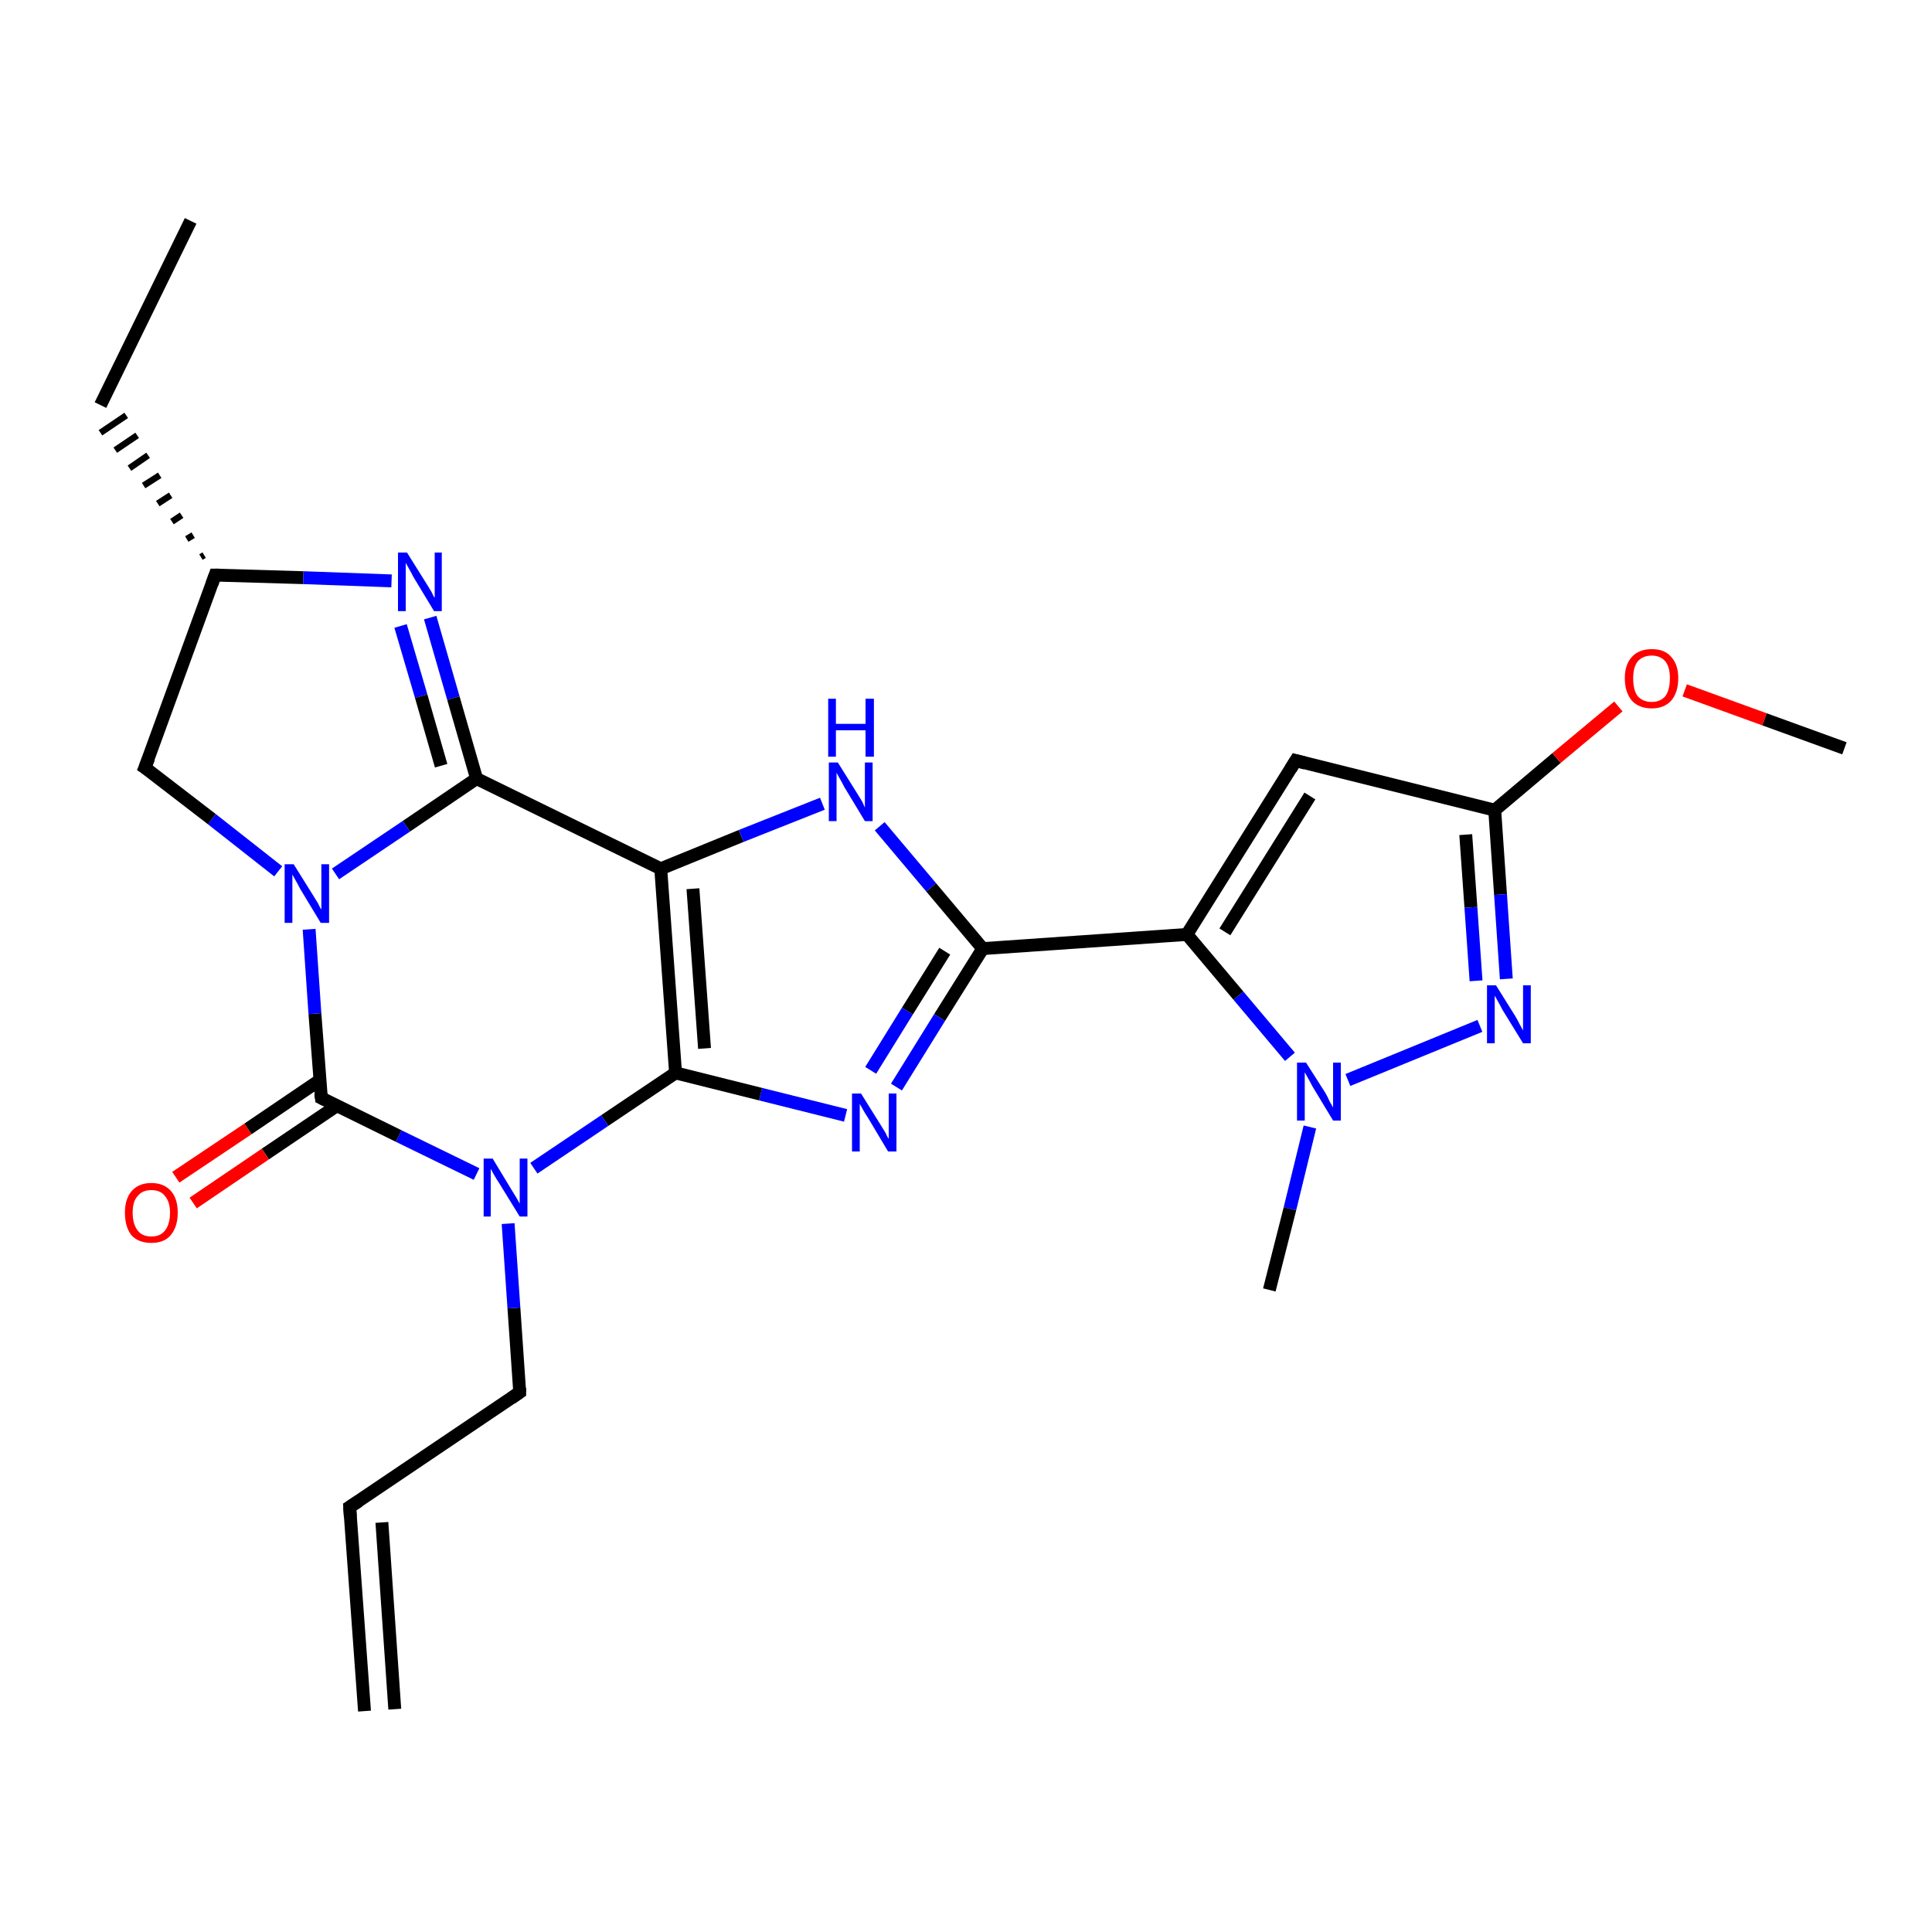<?xml version='1.0' encoding='iso-8859-1'?>
<svg version='1.1' baseProfile='full'
              xmlns='http://www.w3.org/2000/svg'
                      xmlns:rdkit='http://www.rdkit.org/xml'
                      xmlns:xlink='http://www.w3.org/1999/xlink'
                  xml:space='preserve'
width='300px' height='300px' viewBox='0 0 300 300'>
<!-- END OF HEADER -->
<rect style='opacity:1.0;fill:#FFFFFF;stroke:none' width='300.0' height='300.0' x='0.0' y='0.0'> </rect>
<path class='bond-0 atom-0 atom-1' d='M 56.6,265.7 L 54.3,234.0' style='fill:none;fill-rule:evenodd;stroke:#000000;stroke-width:2.0px;stroke-linecap:butt;stroke-linejoin:miter;stroke-opacity:1' />
<path class='bond-0 atom-0 atom-1' d='M 61.3,265.4 L 59.3,236.4' style='fill:none;fill-rule:evenodd;stroke:#000000;stroke-width:2.0px;stroke-linecap:butt;stroke-linejoin:miter;stroke-opacity:1' />
<path class='bond-1 atom-1 atom-2' d='M 54.3,234.0 L 80.7,216.2' style='fill:none;fill-rule:evenodd;stroke:#000000;stroke-width:2.0px;stroke-linecap:butt;stroke-linejoin:miter;stroke-opacity:1' />
<path class='bond-2 atom-2 atom-3' d='M 80.7,216.2 L 79.8,203.1' style='fill:none;fill-rule:evenodd;stroke:#000000;stroke-width:2.0px;stroke-linecap:butt;stroke-linejoin:miter;stroke-opacity:1' />
<path class='bond-2 atom-2 atom-3' d='M 79.8,203.1 L 78.9,190.0' style='fill:none;fill-rule:evenodd;stroke:#0000FF;stroke-width:2.0px;stroke-linecap:butt;stroke-linejoin:miter;stroke-opacity:1' />
<path class='bond-3 atom-3 atom-4' d='M 74.0,182.3 L 61.9,176.4' style='fill:none;fill-rule:evenodd;stroke:#0000FF;stroke-width:2.0px;stroke-linecap:butt;stroke-linejoin:miter;stroke-opacity:1' />
<path class='bond-3 atom-3 atom-4' d='M 61.9,176.4 L 49.9,170.5' style='fill:none;fill-rule:evenodd;stroke:#000000;stroke-width:2.0px;stroke-linecap:butt;stroke-linejoin:miter;stroke-opacity:1' />
<path class='bond-4 atom-4 atom-5' d='M 49.7,167.7 L 38.5,175.3' style='fill:none;fill-rule:evenodd;stroke:#000000;stroke-width:2.0px;stroke-linecap:butt;stroke-linejoin:miter;stroke-opacity:1' />
<path class='bond-4 atom-4 atom-5' d='M 38.5,175.3 L 27.3,182.8' style='fill:none;fill-rule:evenodd;stroke:#FF0000;stroke-width:2.0px;stroke-linecap:butt;stroke-linejoin:miter;stroke-opacity:1' />
<path class='bond-4 atom-4 atom-5' d='M 52.3,171.7 L 41.2,179.2' style='fill:none;fill-rule:evenodd;stroke:#000000;stroke-width:2.0px;stroke-linecap:butt;stroke-linejoin:miter;stroke-opacity:1' />
<path class='bond-4 atom-4 atom-5' d='M 41.2,179.2 L 30.0,186.8' style='fill:none;fill-rule:evenodd;stroke:#FF0000;stroke-width:2.0px;stroke-linecap:butt;stroke-linejoin:miter;stroke-opacity:1' />
<path class='bond-5 atom-4 atom-6' d='M 49.9,170.5 L 48.9,157.4' style='fill:none;fill-rule:evenodd;stroke:#000000;stroke-width:2.0px;stroke-linecap:butt;stroke-linejoin:miter;stroke-opacity:1' />
<path class='bond-5 atom-4 atom-6' d='M 48.9,157.4 L 48.0,144.3' style='fill:none;fill-rule:evenodd;stroke:#0000FF;stroke-width:2.0px;stroke-linecap:butt;stroke-linejoin:miter;stroke-opacity:1' />
<path class='bond-6 atom-6 atom-7' d='M 43.2,135.3 L 32.9,127.2' style='fill:none;fill-rule:evenodd;stroke:#0000FF;stroke-width:2.0px;stroke-linecap:butt;stroke-linejoin:miter;stroke-opacity:1' />
<path class='bond-6 atom-6 atom-7' d='M 32.9,127.2 L 22.5,119.2' style='fill:none;fill-rule:evenodd;stroke:#000000;stroke-width:2.0px;stroke-linecap:butt;stroke-linejoin:miter;stroke-opacity:1' />
<path class='bond-7 atom-7 atom-8' d='M 22.5,119.2 L 33.4,89.3' style='fill:none;fill-rule:evenodd;stroke:#000000;stroke-width:2.0px;stroke-linecap:butt;stroke-linejoin:miter;stroke-opacity:1' />
<path class='bond-8 atom-8 atom-9' d='M 31.7,86.2 L 31.2,86.5' style='fill:none;fill-rule:evenodd;stroke:#000000;stroke-width:1.0px;stroke-linecap:butt;stroke-linejoin:miter;stroke-opacity:1' />
<path class='bond-8 atom-8 atom-9' d='M 30.0,83.1 L 29.0,83.7' style='fill:none;fill-rule:evenodd;stroke:#000000;stroke-width:1.0px;stroke-linecap:butt;stroke-linejoin:miter;stroke-opacity:1' />
<path class='bond-8 atom-8 atom-9' d='M 28.2,80.0 L 26.7,81.0' style='fill:none;fill-rule:evenodd;stroke:#000000;stroke-width:1.0px;stroke-linecap:butt;stroke-linejoin:miter;stroke-opacity:1' />
<path class='bond-8 atom-8 atom-9' d='M 26.5,76.9 L 24.5,78.2' style='fill:none;fill-rule:evenodd;stroke:#000000;stroke-width:1.0px;stroke-linecap:butt;stroke-linejoin:miter;stroke-opacity:1' />
<path class='bond-8 atom-8 atom-9' d='M 24.8,73.8 L 22.3,75.4' style='fill:none;fill-rule:evenodd;stroke:#000000;stroke-width:1.0px;stroke-linecap:butt;stroke-linejoin:miter;stroke-opacity:1' />
<path class='bond-8 atom-8 atom-9' d='M 23.0,70.7 L 20.1,72.7' style='fill:none;fill-rule:evenodd;stroke:#000000;stroke-width:1.0px;stroke-linecap:butt;stroke-linejoin:miter;stroke-opacity:1' />
<path class='bond-8 atom-8 atom-9' d='M 21.3,67.6 L 17.9,69.9' style='fill:none;fill-rule:evenodd;stroke:#000000;stroke-width:1.0px;stroke-linecap:butt;stroke-linejoin:miter;stroke-opacity:1' />
<path class='bond-8 atom-8 atom-9' d='M 19.6,64.5 L 15.6,67.2' style='fill:none;fill-rule:evenodd;stroke:#000000;stroke-width:1.0px;stroke-linecap:butt;stroke-linejoin:miter;stroke-opacity:1' />
<path class='bond-9 atom-9 atom-10' d='M 15.6,62.9 L 29.6,34.3' style='fill:none;fill-rule:evenodd;stroke:#000000;stroke-width:2.0px;stroke-linecap:butt;stroke-linejoin:miter;stroke-opacity:1' />
<path class='bond-10 atom-8 atom-11' d='M 33.4,89.3 L 47.1,89.7' style='fill:none;fill-rule:evenodd;stroke:#000000;stroke-width:2.0px;stroke-linecap:butt;stroke-linejoin:miter;stroke-opacity:1' />
<path class='bond-10 atom-8 atom-11' d='M 47.1,89.7 L 60.8,90.2' style='fill:none;fill-rule:evenodd;stroke:#0000FF;stroke-width:2.0px;stroke-linecap:butt;stroke-linejoin:miter;stroke-opacity:1' />
<path class='bond-11 atom-11 atom-12' d='M 66.8,95.9 L 70.4,108.4' style='fill:none;fill-rule:evenodd;stroke:#0000FF;stroke-width:2.0px;stroke-linecap:butt;stroke-linejoin:miter;stroke-opacity:1' />
<path class='bond-11 atom-11 atom-12' d='M 70.4,108.4 L 74.0,120.9' style='fill:none;fill-rule:evenodd;stroke:#000000;stroke-width:2.0px;stroke-linecap:butt;stroke-linejoin:miter;stroke-opacity:1' />
<path class='bond-11 atom-11 atom-12' d='M 62.2,97.2 L 65.4,108.1' style='fill:none;fill-rule:evenodd;stroke:#0000FF;stroke-width:2.0px;stroke-linecap:butt;stroke-linejoin:miter;stroke-opacity:1' />
<path class='bond-11 atom-11 atom-12' d='M 65.4,108.1 L 68.5,118.9' style='fill:none;fill-rule:evenodd;stroke:#000000;stroke-width:2.0px;stroke-linecap:butt;stroke-linejoin:miter;stroke-opacity:1' />
<path class='bond-12 atom-12 atom-13' d='M 74.0,120.9 L 102.6,134.9' style='fill:none;fill-rule:evenodd;stroke:#000000;stroke-width:2.0px;stroke-linecap:butt;stroke-linejoin:miter;stroke-opacity:1' />
<path class='bond-13 atom-13 atom-14' d='M 102.6,134.9 L 115.1,129.8' style='fill:none;fill-rule:evenodd;stroke:#000000;stroke-width:2.0px;stroke-linecap:butt;stroke-linejoin:miter;stroke-opacity:1' />
<path class='bond-13 atom-13 atom-14' d='M 115.1,129.8 L 127.7,124.8' style='fill:none;fill-rule:evenodd;stroke:#0000FF;stroke-width:2.0px;stroke-linecap:butt;stroke-linejoin:miter;stroke-opacity:1' />
<path class='bond-14 atom-14 atom-15' d='M 136.6,128.3 L 144.6,137.8' style='fill:none;fill-rule:evenodd;stroke:#0000FF;stroke-width:2.0px;stroke-linecap:butt;stroke-linejoin:miter;stroke-opacity:1' />
<path class='bond-14 atom-14 atom-15' d='M 144.6,137.8 L 152.6,147.3' style='fill:none;fill-rule:evenodd;stroke:#000000;stroke-width:2.0px;stroke-linecap:butt;stroke-linejoin:miter;stroke-opacity:1' />
<path class='bond-15 atom-15 atom-16' d='M 152.6,147.3 L 184.3,145.1' style='fill:none;fill-rule:evenodd;stroke:#000000;stroke-width:2.0px;stroke-linecap:butt;stroke-linejoin:miter;stroke-opacity:1' />
<path class='bond-16 atom-16 atom-17' d='M 184.3,145.1 L 201.2,118.1' style='fill:none;fill-rule:evenodd;stroke:#000000;stroke-width:2.0px;stroke-linecap:butt;stroke-linejoin:miter;stroke-opacity:1' />
<path class='bond-16 atom-16 atom-17' d='M 190.2,144.7 L 203.4,123.6' style='fill:none;fill-rule:evenodd;stroke:#000000;stroke-width:2.0px;stroke-linecap:butt;stroke-linejoin:miter;stroke-opacity:1' />
<path class='bond-17 atom-17 atom-18' d='M 201.2,118.1 L 232.1,125.8' style='fill:none;fill-rule:evenodd;stroke:#000000;stroke-width:2.0px;stroke-linecap:butt;stroke-linejoin:miter;stroke-opacity:1' />
<path class='bond-18 atom-18 atom-19' d='M 232.1,125.8 L 241.7,117.7' style='fill:none;fill-rule:evenodd;stroke:#000000;stroke-width:2.0px;stroke-linecap:butt;stroke-linejoin:miter;stroke-opacity:1' />
<path class='bond-18 atom-18 atom-19' d='M 241.7,117.7 L 251.3,109.7' style='fill:none;fill-rule:evenodd;stroke:#FF0000;stroke-width:2.0px;stroke-linecap:butt;stroke-linejoin:miter;stroke-opacity:1' />
<path class='bond-19 atom-19 atom-20' d='M 261.6,107.2 L 274.0,111.7' style='fill:none;fill-rule:evenodd;stroke:#FF0000;stroke-width:2.0px;stroke-linecap:butt;stroke-linejoin:miter;stroke-opacity:1' />
<path class='bond-19 atom-19 atom-20' d='M 274.0,111.7 L 286.4,116.2' style='fill:none;fill-rule:evenodd;stroke:#000000;stroke-width:2.0px;stroke-linecap:butt;stroke-linejoin:miter;stroke-opacity:1' />
<path class='bond-20 atom-18 atom-21' d='M 232.1,125.8 L 233.0,138.9' style='fill:none;fill-rule:evenodd;stroke:#000000;stroke-width:2.0px;stroke-linecap:butt;stroke-linejoin:miter;stroke-opacity:1' />
<path class='bond-20 atom-18 atom-21' d='M 233.0,138.9 L 233.9,152.0' style='fill:none;fill-rule:evenodd;stroke:#0000FF;stroke-width:2.0px;stroke-linecap:butt;stroke-linejoin:miter;stroke-opacity:1' />
<path class='bond-20 atom-18 atom-21' d='M 227.6,129.6 L 228.4,140.9' style='fill:none;fill-rule:evenodd;stroke:#000000;stroke-width:2.0px;stroke-linecap:butt;stroke-linejoin:miter;stroke-opacity:1' />
<path class='bond-20 atom-18 atom-21' d='M 228.4,140.9 L 229.2,152.3' style='fill:none;fill-rule:evenodd;stroke:#0000FF;stroke-width:2.0px;stroke-linecap:butt;stroke-linejoin:miter;stroke-opacity:1' />
<path class='bond-21 atom-21 atom-22' d='M 229.8,159.3 L 209.3,167.7' style='fill:none;fill-rule:evenodd;stroke:#0000FF;stroke-width:2.0px;stroke-linecap:butt;stroke-linejoin:miter;stroke-opacity:1' />
<path class='bond-22 atom-22 atom-23' d='M 203.4,175.0 L 200.3,187.7' style='fill:none;fill-rule:evenodd;stroke:#0000FF;stroke-width:2.0px;stroke-linecap:butt;stroke-linejoin:miter;stroke-opacity:1' />
<path class='bond-22 atom-22 atom-23' d='M 200.3,187.7 L 197.1,200.3' style='fill:none;fill-rule:evenodd;stroke:#000000;stroke-width:2.0px;stroke-linecap:butt;stroke-linejoin:miter;stroke-opacity:1' />
<path class='bond-23 atom-15 atom-24' d='M 152.6,147.3 L 145.9,158.0' style='fill:none;fill-rule:evenodd;stroke:#000000;stroke-width:2.0px;stroke-linecap:butt;stroke-linejoin:miter;stroke-opacity:1' />
<path class='bond-23 atom-15 atom-24' d='M 145.9,158.0 L 139.2,168.8' style='fill:none;fill-rule:evenodd;stroke:#0000FF;stroke-width:2.0px;stroke-linecap:butt;stroke-linejoin:miter;stroke-opacity:1' />
<path class='bond-23 atom-15 atom-24' d='M 146.7,147.7 L 140.9,157.0' style='fill:none;fill-rule:evenodd;stroke:#000000;stroke-width:2.0px;stroke-linecap:butt;stroke-linejoin:miter;stroke-opacity:1' />
<path class='bond-23 atom-15 atom-24' d='M 140.9,157.0 L 135.2,166.2' style='fill:none;fill-rule:evenodd;stroke:#0000FF;stroke-width:2.0px;stroke-linecap:butt;stroke-linejoin:miter;stroke-opacity:1' />
<path class='bond-24 atom-24 atom-25' d='M 131.3,173.2 L 118.1,169.9' style='fill:none;fill-rule:evenodd;stroke:#0000FF;stroke-width:2.0px;stroke-linecap:butt;stroke-linejoin:miter;stroke-opacity:1' />
<path class='bond-24 atom-24 atom-25' d='M 118.1,169.9 L 104.9,166.6' style='fill:none;fill-rule:evenodd;stroke:#000000;stroke-width:2.0px;stroke-linecap:butt;stroke-linejoin:miter;stroke-opacity:1' />
<path class='bond-25 atom-25 atom-3' d='M 104.9,166.6 L 93.9,174.0' style='fill:none;fill-rule:evenodd;stroke:#000000;stroke-width:2.0px;stroke-linecap:butt;stroke-linejoin:miter;stroke-opacity:1' />
<path class='bond-25 atom-25 atom-3' d='M 93.9,174.0 L 82.9,181.4' style='fill:none;fill-rule:evenodd;stroke:#0000FF;stroke-width:2.0px;stroke-linecap:butt;stroke-linejoin:miter;stroke-opacity:1' />
<path class='bond-26 atom-12 atom-6' d='M 74.0,120.9 L 63.1,128.3' style='fill:none;fill-rule:evenodd;stroke:#000000;stroke-width:2.0px;stroke-linecap:butt;stroke-linejoin:miter;stroke-opacity:1' />
<path class='bond-26 atom-12 atom-6' d='M 63.1,128.3 L 52.1,135.7' style='fill:none;fill-rule:evenodd;stroke:#0000FF;stroke-width:2.0px;stroke-linecap:butt;stroke-linejoin:miter;stroke-opacity:1' />
<path class='bond-27 atom-25 atom-13' d='M 104.9,166.6 L 102.6,134.9' style='fill:none;fill-rule:evenodd;stroke:#000000;stroke-width:2.0px;stroke-linecap:butt;stroke-linejoin:miter;stroke-opacity:1' />
<path class='bond-27 atom-25 atom-13' d='M 109.4,162.8 L 107.6,138.0' style='fill:none;fill-rule:evenodd;stroke:#000000;stroke-width:2.0px;stroke-linecap:butt;stroke-linejoin:miter;stroke-opacity:1' />
<path class='bond-28 atom-22 atom-16' d='M 200.3,164.1 L 192.3,154.6' style='fill:none;fill-rule:evenodd;stroke:#0000FF;stroke-width:2.0px;stroke-linecap:butt;stroke-linejoin:miter;stroke-opacity:1' />
<path class='bond-28 atom-22 atom-16' d='M 192.3,154.6 L 184.3,145.1' style='fill:none;fill-rule:evenodd;stroke:#000000;stroke-width:2.0px;stroke-linecap:butt;stroke-linejoin:miter;stroke-opacity:1' />
<path d='M 54.4,235.6 L 54.3,234.0 L 55.7,233.1' style='fill:none;stroke:#000000;stroke-width:2.0px;stroke-linecap:butt;stroke-linejoin:miter;stroke-opacity:1;' />
<path d='M 79.4,217.1 L 80.7,216.2 L 80.7,215.5' style='fill:none;stroke:#000000;stroke-width:2.0px;stroke-linecap:butt;stroke-linejoin:miter;stroke-opacity:1;' />
<path d='M 50.5,170.8 L 49.9,170.5 L 49.8,169.8' style='fill:none;stroke:#000000;stroke-width:2.0px;stroke-linecap:butt;stroke-linejoin:miter;stroke-opacity:1;' />
<path d='M 23.1,119.6 L 22.5,119.2 L 23.1,117.7' style='fill:none;stroke:#000000;stroke-width:2.0px;stroke-linecap:butt;stroke-linejoin:miter;stroke-opacity:1;' />
<path d='M 32.9,90.7 L 33.4,89.3 L 34.1,89.3' style='fill:none;stroke:#000000;stroke-width:2.0px;stroke-linecap:butt;stroke-linejoin:miter;stroke-opacity:1;' />
<path d='M 200.4,119.4 L 201.2,118.1 L 202.7,118.5' style='fill:none;stroke:#000000;stroke-width:2.0px;stroke-linecap:butt;stroke-linejoin:miter;stroke-opacity:1;' />
<path class='atom-3' d='M 76.5 179.9
L 79.4 184.7
Q 79.7 185.2, 80.2 186.0
Q 80.7 186.9, 80.7 186.9
L 80.7 179.9
L 81.9 179.9
L 81.9 188.9
L 80.7 188.9
L 77.5 183.7
Q 77.1 183.1, 76.7 182.4
Q 76.3 181.7, 76.2 181.5
L 76.2 188.9
L 75.1 188.9
L 75.1 179.9
L 76.5 179.9
' fill='#0000FF'/>
<path class='atom-5' d='M 19.4 188.3
Q 19.4 186.2, 20.4 185.0
Q 21.5 183.7, 23.5 183.7
Q 25.5 183.7, 26.6 185.0
Q 27.6 186.2, 27.6 188.3
Q 27.6 190.5, 26.5 191.8
Q 25.5 193.0, 23.5 193.0
Q 21.5 193.0, 20.4 191.8
Q 19.4 190.5, 19.4 188.3
M 23.5 192.0
Q 24.9 192.0, 25.6 191.1
Q 26.4 190.1, 26.4 188.3
Q 26.4 186.6, 25.6 185.7
Q 24.9 184.8, 23.5 184.8
Q 22.1 184.8, 21.4 185.7
Q 20.6 186.5, 20.6 188.3
Q 20.6 190.1, 21.4 191.1
Q 22.1 192.0, 23.5 192.0
' fill='#FF0000'/>
<path class='atom-6' d='M 45.6 134.2
L 48.6 139.0
Q 48.9 139.5, 49.4 140.3
Q 49.8 141.2, 49.9 141.2
L 49.9 134.2
L 51.1 134.2
L 51.1 143.3
L 49.8 143.3
L 46.6 138.0
Q 46.3 137.4, 45.9 136.7
Q 45.5 136.0, 45.4 135.8
L 45.4 143.3
L 44.2 143.3
L 44.2 134.2
L 45.6 134.2
' fill='#0000FF'/>
<path class='atom-11' d='M 63.2 85.8
L 66.2 90.6
Q 66.5 91.1, 67.0 91.9
Q 67.4 92.8, 67.5 92.8
L 67.5 85.8
L 68.6 85.8
L 68.6 94.9
L 67.4 94.9
L 64.2 89.6
Q 63.9 89.0, 63.5 88.3
Q 63.1 87.6, 63.0 87.4
L 63.0 94.9
L 61.8 94.9
L 61.8 85.8
L 63.2 85.8
' fill='#0000FF'/>
<path class='atom-14' d='M 130.1 118.4
L 133.1 123.2
Q 133.4 123.7, 133.9 124.5
Q 134.3 125.4, 134.3 125.4
L 134.3 118.4
L 135.5 118.4
L 135.5 127.5
L 134.3 127.5
L 131.1 122.2
Q 130.8 121.6, 130.4 120.9
Q 130.0 120.2, 129.9 120.0
L 129.9 127.5
L 128.7 127.5
L 128.7 118.4
L 130.1 118.4
' fill='#0000FF'/>
<path class='atom-14' d='M 128.6 108.5
L 129.8 108.5
L 129.8 112.4
L 134.4 112.4
L 134.4 108.5
L 135.7 108.5
L 135.7 117.5
L 134.4 117.5
L 134.4 113.4
L 129.8 113.4
L 129.8 117.5
L 128.6 117.5
L 128.6 108.5
' fill='#0000FF'/>
<path class='atom-19' d='M 252.3 105.3
Q 252.3 103.2, 253.4 102.0
Q 254.5 100.8, 256.5 100.8
Q 258.5 100.8, 259.5 102.0
Q 260.6 103.2, 260.6 105.3
Q 260.6 107.5, 259.5 108.8
Q 258.4 110.0, 256.5 110.0
Q 254.5 110.0, 253.4 108.8
Q 252.3 107.5, 252.3 105.3
M 256.5 109.0
Q 257.8 109.0, 258.6 108.1
Q 259.3 107.1, 259.3 105.3
Q 259.3 103.6, 258.6 102.7
Q 257.8 101.8, 256.5 101.8
Q 255.1 101.8, 254.3 102.7
Q 253.6 103.6, 253.6 105.3
Q 253.6 107.2, 254.3 108.1
Q 255.1 109.0, 256.5 109.0
' fill='#FF0000'/>
<path class='atom-21' d='M 232.3 153.0
L 235.3 157.8
Q 235.6 158.3, 236.0 159.1
Q 236.5 160.0, 236.5 160.0
L 236.5 153.0
L 237.7 153.0
L 237.7 162.0
L 236.5 162.0
L 233.3 156.8
Q 233.0 156.2, 232.6 155.5
Q 232.2 154.8, 232.1 154.6
L 232.1 162.0
L 230.9 162.0
L 230.9 153.0
L 232.3 153.0
' fill='#0000FF'/>
<path class='atom-22' d='M 202.8 165.0
L 205.8 169.7
Q 206.1 170.2, 206.5 171.1
Q 207.0 171.9, 207.0 172.0
L 207.0 165.0
L 208.2 165.0
L 208.2 174.0
L 207.0 174.0
L 203.8 168.7
Q 203.5 168.1, 203.1 167.4
Q 202.7 166.7, 202.6 166.5
L 202.6 174.0
L 201.4 174.0
L 201.4 165.0
L 202.8 165.0
' fill='#0000FF'/>
<path class='atom-24' d='M 133.7 169.8
L 136.7 174.6
Q 137.0 175.1, 137.5 175.9
Q 137.9 176.8, 138.0 176.8
L 138.0 169.8
L 139.2 169.8
L 139.2 178.8
L 137.9 178.8
L 134.8 173.6
Q 134.4 173.0, 134.0 172.3
Q 133.6 171.6, 133.5 171.4
L 133.5 178.8
L 132.3 178.8
L 132.3 169.8
L 133.7 169.8
' fill='#0000FF'/>
</svg>

